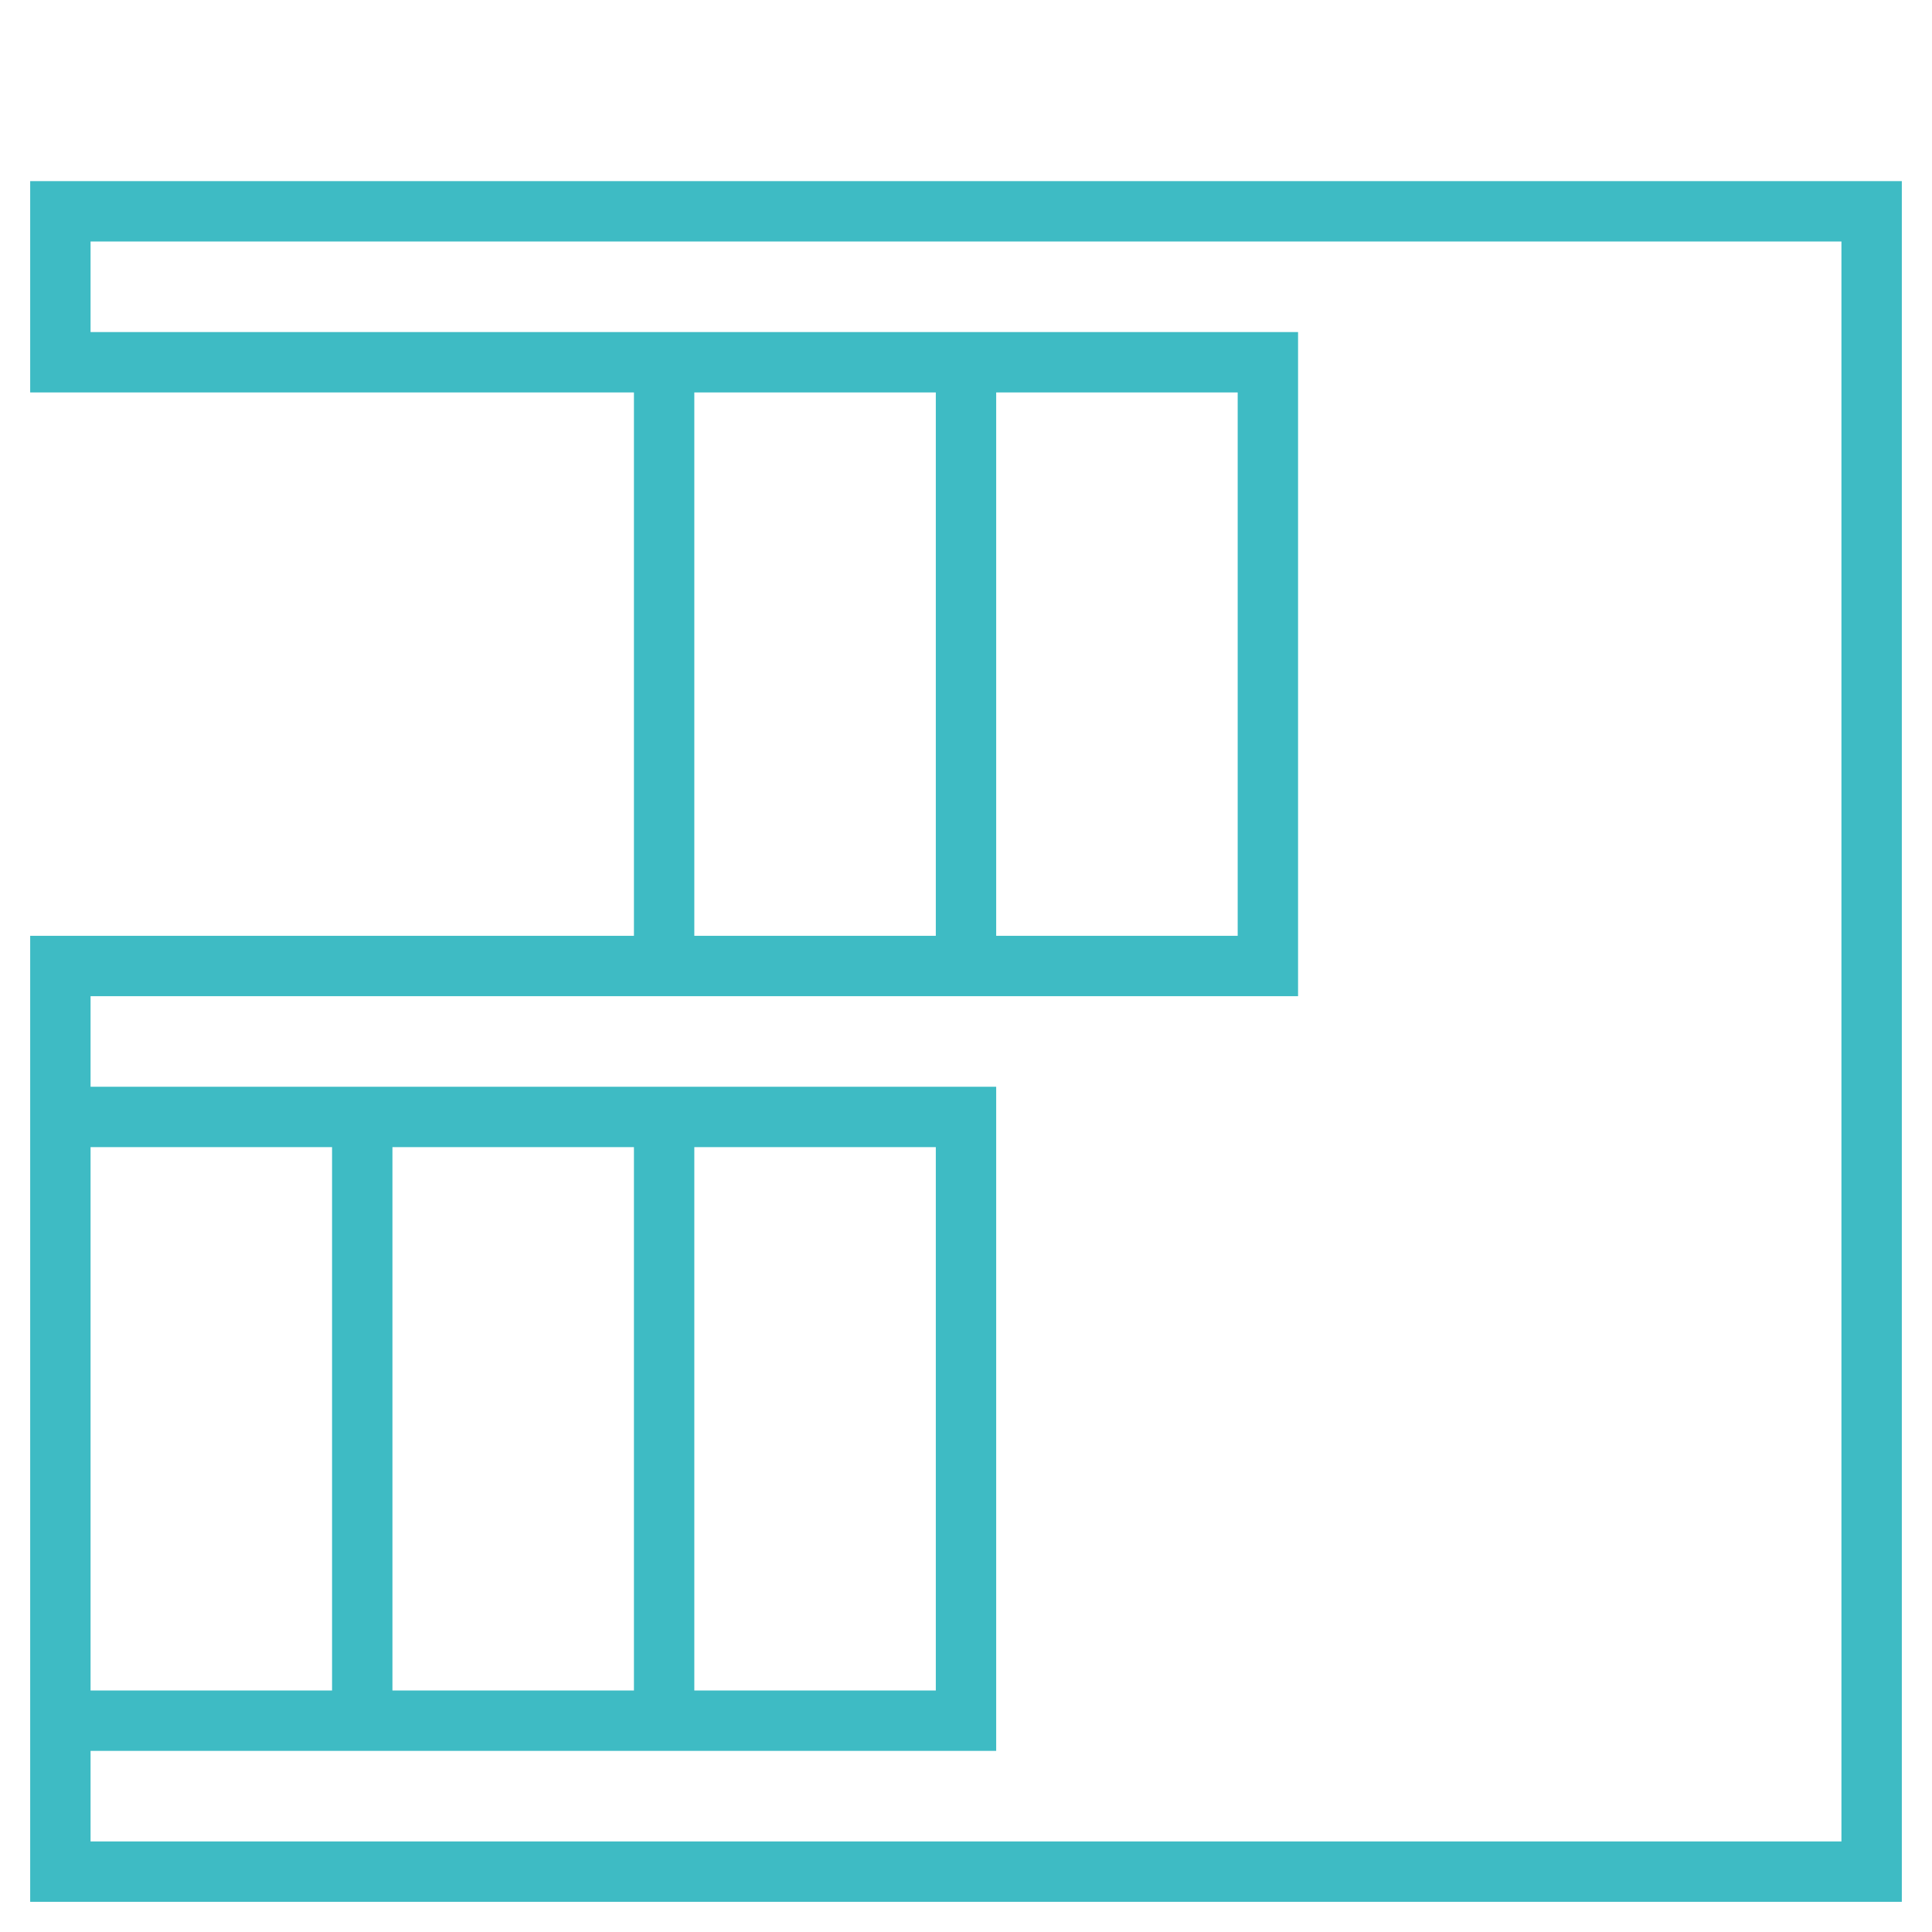 <?xml version="1.0" ?><!DOCTYPE svg  PUBLIC '-//W3C//DTD SVG 1.1//EN'  'http://www.w3.org/Graphics/SVG/1.1/DTD/svg11.dtd'><svg enable-background="new 0 0 128 128" id="Слой_1" version="1.1" viewBox="0 0 128 128" xml:space="preserve" xmlns="http://www.w3.org/2000/svg" xmlns:xlink="http://www.w3.org/1999/xlink"><g><path d="M82,126h44V12H2v14h2h10h28v36H4v0H2v60h0v4h0H82z M46,26h16v36H46V26z M82,26v36H66V26H82z M62,76v36H46   V76H62z M42,112H26V76h16V112z M22,112H6V76h16V112z M6,116h60V72H6v-6h8v0h72V22H14H6v-6h116v106H82H6V116z" fill="#3EBBC4"/></g></svg>
